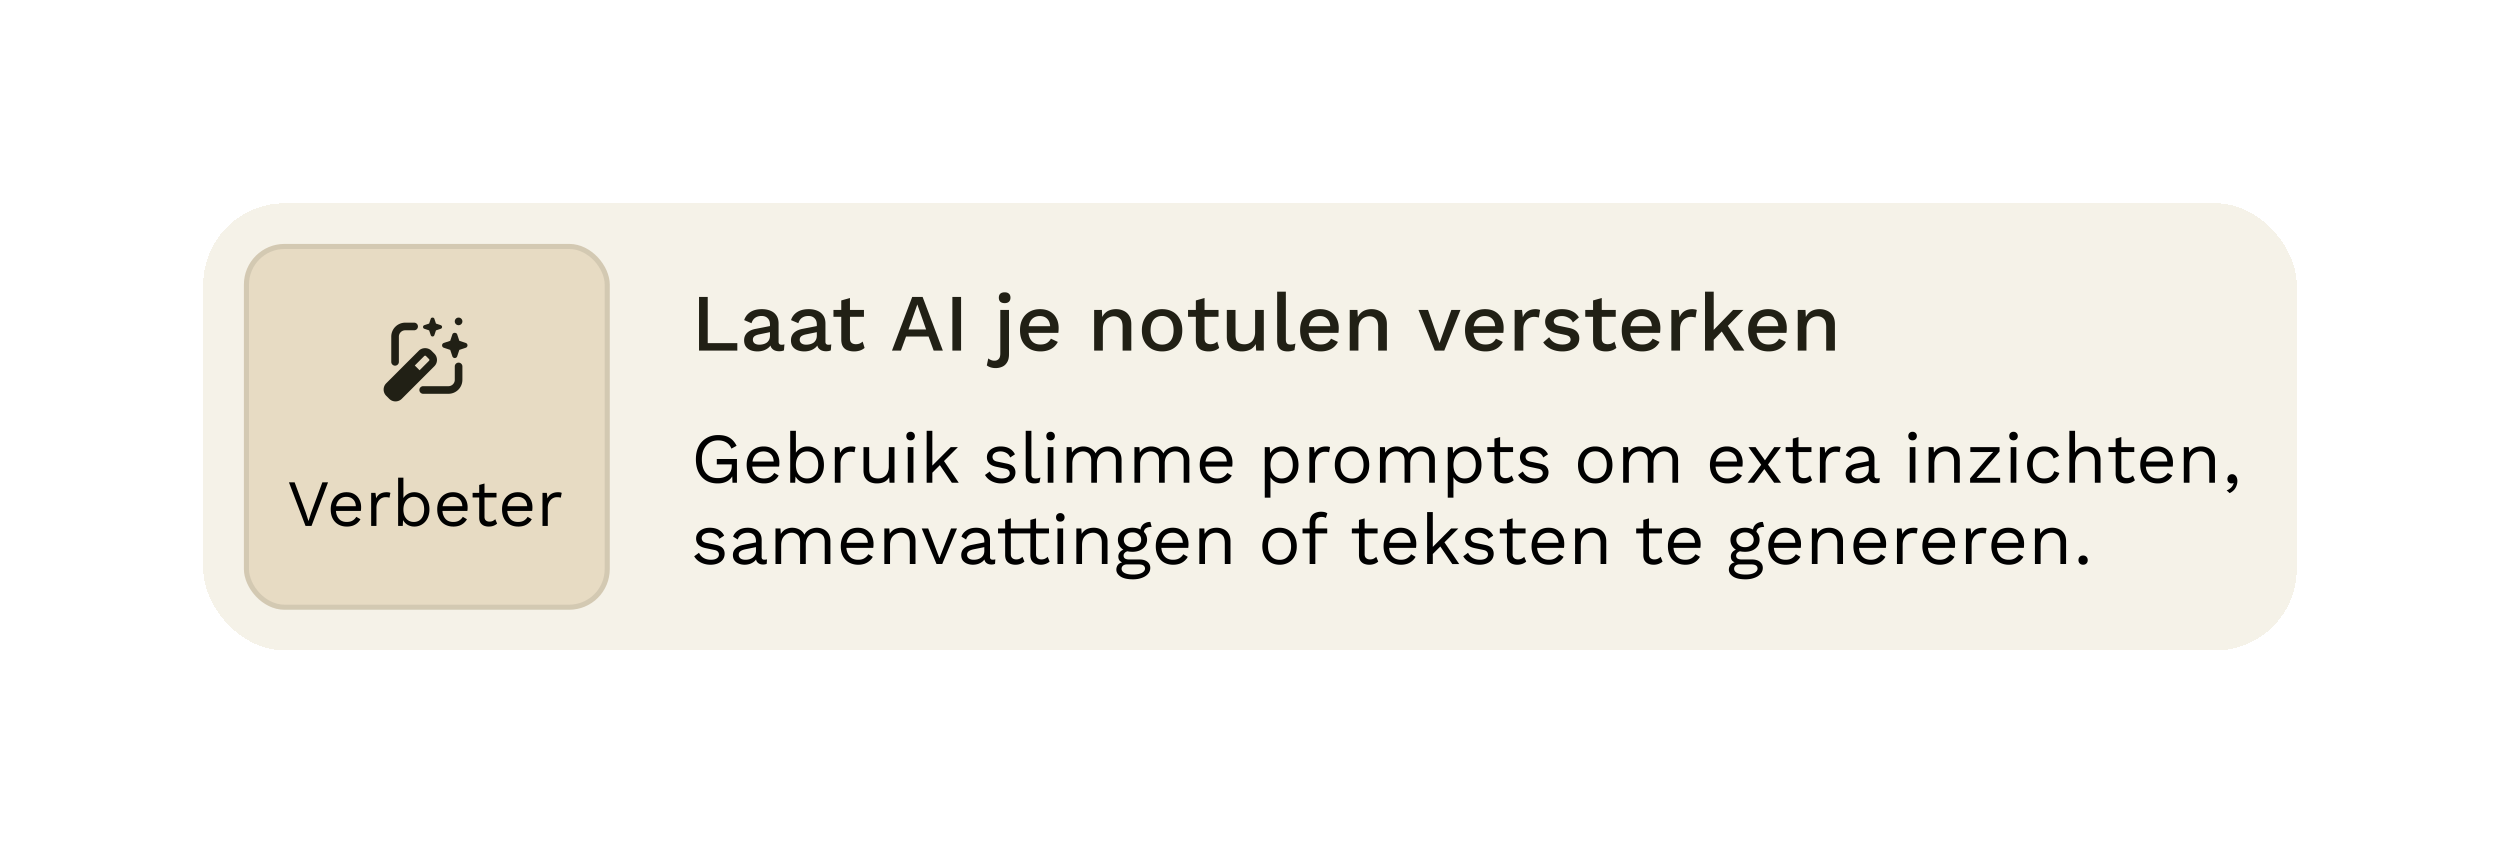 <svg xmlns="http://www.w3.org/2000/svg" width="492" height="168" fill="none"><g filter="url(#a)"><rect width="412" height="88" x="40" y="40" fill="#F5F2E8" rx="16" shape-rendering="crispEdges"/><rect width="72" height="72" x="48" y="48" fill="#E7DBC3" rx="8"/><rect width="71" height="71" x="48.5" y="48.5" stroke="#212015" stroke-opacity=".1" rx="7.5"/><path fill="#212015" d="m86.744 63.992-.946-.315-.316-.947c-.102-.306-.609-.306-.711 0l-.316.947-.946.315a.375.375 0 0 0 0 .712l.946.315.316.947a.374.374 0 0 0 .71 0l.316-.947.946-.315a.375.375 0 0 0 0-.712h.001Zm4.915 3.498-1.263-.421-.421-1.263c-.137-.408-.812-.408-.949 0l-.421 1.263-1.263.421a.5.5 0 0 0 0 .948l1.263.421.421 1.263a.501.501 0 0 0 .95 0l.421-1.263 1.263-.421a.5.5 0 0 0-.001-.948ZM90.25 64a.75.75 0 1 0 0-1.5.75.75 0 0 0 0 1.5Zm-2 13.5h-4.965a.75.75 0 0 1 0-1.5h4.965c.689 0 1.25-.561 1.25-1.25v-2.634a.75.75 0 0 1 1.5 0v2.634a2.753 2.753 0 0 1-2.75 2.75Zm-10.5-5.535a.75.75 0 0 1-.75-.75V66.25a2.753 2.753 0 0 1 2.75-2.75h1.752a.75.75 0 0 1 0 1.5H79.75c-.689 0-1.25.561-1.25 1.25v4.965a.75.75 0 0 1-.75.75Zm7.737-2.366-.585-.585c-.66-.662-1.813-.662-2.475 0l-6.413 6.411c-.331.331-.513.77-.513 1.237 0 .467.182.907.513 1.237l.585.585c.331.331.77.513 1.238.513.468 0 .907-.182 1.237-.513l6.413-6.413c.331-.331.513-.77.513-1.237 0-.467-.182-.907-.513-1.237v.002Zm-1.061 1.414-1.856 1.856-.939-.939 1.856-1.856a.252.252 0 0 1 .354 0l.586.586a.25.25 0 0 1 0 .353h-.001Z"/><path fill="#000" d="m64.56 94.92-3.25 8.58h-1.183l-3.263-8.58h1.118l2.184 5.928.546 1.703.546-1.69 2.184-5.941h1.118Zm3.699 8.71c-.615 0-1.166-.134-1.651-.403a2.822 2.822 0 0 1-1.118-1.157c-.269-.511-.403-1.118-.403-1.82s.134-1.304.403-1.807a2.83 2.83 0 0 1 1.105-1.17c.468-.269 1.001-.403 1.599-.403.607 0 1.122.13 1.547.39.433.26.763.615.988 1.066.225.442.338.94.338 1.495a5.5 5.5 0 0 1-.013.403c-.009.121-.022.23-.039.325h-5.252v-.923h4.797l-.533.104c0-.624-.173-1.105-.52-1.443-.338-.338-.784-.507-1.339-.507-.425 0-.793.1-1.105.299-.303.19-.542.472-.715.845-.165.364-.247.806-.247 1.326 0 .511.087.953.26 1.326.173.373.416.659.728.858.32.191.702.286 1.144.286.477 0 .862-.091 1.157-.273a2.06 2.06 0 0 0 .728-.741l.819.481c-.165.295-.377.55-.637.767-.251.217-.55.386-.897.507a3.6 3.6 0 0 1-1.144.169Zm4.786-.13V97h.845l.143 1.066c.182-.399.446-.698.793-.897.355-.2.784-.299 1.287-.299.113 0 .234.009.364.026a.984.984 0 0 1 .35.104l-.181.949c-.095-.035-.2-.06-.312-.078a3.38 3.38 0 0 0-.481-.026c-.269 0-.542.078-.82.234a1.862 1.862 0 0 0-.675.715c-.182.312-.273.71-.273 1.196v3.51h-1.04Zm8.492.13a2.61 2.61 0 0 1-1.014-.195 2.37 2.37 0 0 1-1.313-1.339l.143-.182-.091 1.586h-.91v-9.49h1.04v4.459l-.13-.195c.173-.407.463-.741.87-1.001a2.554 2.554 0 0 1 1.418-.403 2.84 2.84 0 0 1 1.482.403c.45.269.81.654 1.079 1.157.268.503.403 1.11.403 1.82 0 .702-.14 1.309-.416 1.82a2.905 2.905 0 0 1-1.08 1.157c-.45.269-.944.403-1.481.403Zm-.104-.91c.64 0 1.14-.225 1.495-.676.364-.451.546-1.049.546-1.794 0-.745-.178-1.343-.533-1.794-.356-.45-.854-.676-1.495-.676a1.9 1.9 0 0 0-1.08.312 2.1 2.1 0 0 0-.714.871c-.174.373-.26.81-.26 1.313 0 .494.082.927.247 1.3.173.364.411.646.715.845.312.199.671.299 1.079.299Zm7.786.91c-.615 0-1.166-.134-1.651-.403a2.822 2.822 0 0 1-1.118-1.157c-.269-.511-.403-1.118-.403-1.82s.134-1.304.403-1.807a2.829 2.829 0 0 1 1.105-1.17c.468-.269 1.001-.403 1.599-.403.607 0 1.122.13 1.547.39.433.26.763.615.988 1.066.225.442.338.94.338 1.495a5.5 5.5 0 0 1-.013.403c-.009.121-.022.23-.039.325h-5.252v-.923h4.797l-.533.104c0-.624-.173-1.105-.52-1.443-.338-.338-.784-.507-1.339-.507-.425 0-.793.1-1.105.299-.303.19-.542.472-.715.845-.165.364-.247.806-.247 1.326 0 .511.087.953.26 1.326.173.373.416.659.728.858.32.191.702.286 1.144.286.477 0 .862-.091 1.157-.273a2.06 2.06 0 0 0 .728-.741l.819.481c-.165.295-.377.55-.637.767-.251.217-.55.386-.897.507a3.6 3.6 0 0 1-1.144.169Zm6.13-8.476v6.552c0 .321.09.559.272.715.183.156.416.234.703.234.25 0 .468-.043.65-.13.181-.087.346-.204.493-.351l.365.871c-.2.182-.438.325-.715.429-.27.104-.581.156-.937.156a2.49 2.49 0 0 1-.923-.169 1.558 1.558 0 0 1-.689-.559c-.164-.26-.25-.598-.26-1.014V95.44l1.04-.286ZM97.713 97v.897h-4.706V97h4.707Zm4.264 6.63c-.616 0-1.166-.134-1.651-.403a2.82 2.82 0 0 1-1.118-1.157c-.269-.511-.403-1.118-.403-1.82s.134-1.304.403-1.807a2.828 2.828 0 0 1 1.105-1.17c.468-.269 1.001-.403 1.599-.403.606 0 1.122.13 1.547.39.433.26.762.615.988 1.066.225.442.338.94.338 1.495 0 .147-.005.282-.013.403-.009.121-.022.23-.039.325h-5.252v-.923h4.797l-.533.104c0-.624-.174-1.105-.52-1.443-.338-.338-.785-.507-1.339-.507-.425 0-.793.1-1.105.299-.304.19-.542.472-.715.845-.165.364-.247.806-.247 1.326 0 .511.086.953.26 1.326.173.373.416.659.728.858.32.191.702.286 1.144.286.476 0 .862-.091 1.157-.273a2.06 2.06 0 0 0 .728-.741l.819.481c-.165.295-.377.55-.637.767a2.748 2.748 0 0 1-.897.507 3.6 3.6 0 0 1-1.144.169Zm4.786-.13V97h.845l.143 1.066c.182-.399.446-.698.793-.897.355-.2.784-.299 1.287-.299.112 0 .234.009.364.026a.993.993 0 0 1 .351.104l-.182.949c-.096-.035-.2-.06-.312-.078a3.383 3.383 0 0 0-.481-.026 1.66 1.66 0 0 0-.819.234 1.857 1.857 0 0 0-.676.715c-.182.312-.273.71-.273 1.196v3.51h-1.04Z"/><path fill="#212015" d="M139.28 67.528h5.824V69h-7.536V58.44h1.712v9.088Zm12.25-3.664c0-.533-.149-.944-.448-1.232-.288-.299-.688-.448-1.2-.448-.48 0-.891.112-1.232.336-.341.224-.592.587-.752 1.088l-1.44-.608a2.88 2.88 0 0 1 1.184-1.568c.597-.395 1.365-.592 2.304-.592.64 0 1.205.107 1.696.32.491.203.875.512 1.152.928.288.416.432.95.432 1.6v3.568c0 .395.197.592.592.592.192 0 .379-.027.56-.08l-.096 1.184c-.245.117-.555.176-.928.176a2.36 2.36 0 0 1-.928-.176 1.548 1.548 0 0 1-.64-.56c-.149-.256-.224-.57-.224-.944v-.112l.352-.016a1.994 1.994 0 0 1-.592 1.04c-.299.267-.645.47-1.04.608a3.87 3.87 0 0 1-1.2.192c-.501 0-.955-.08-1.36-.24-.395-.16-.709-.4-.944-.72-.224-.33-.336-.736-.336-1.216 0-.597.192-1.088.576-1.472.395-.384.949-.645 1.664-.784l3.104-.608-.016 1.2-2.256.464c-.448.085-.784.208-1.008.368-.224.16-.336.395-.336.704a.88.88 0 0 0 .336.72c.235.17.544.256.928.256.267 0 .523-.032.768-.096.256-.064.485-.165.688-.304.203-.15.357-.336.464-.56.117-.235.176-.512.176-.832v-2.176Zm9.219 0c0-.533-.149-.944-.448-1.232-.288-.299-.688-.448-1.2-.448-.48 0-.891.112-1.232.336-.341.224-.592.587-.752 1.088l-1.44-.608a2.88 2.88 0 0 1 1.184-1.568c.597-.395 1.365-.592 2.304-.592.64 0 1.205.107 1.696.32.491.203.875.512 1.152.928.288.416.432.95.432 1.6v3.568c0 .395.197.592.592.592.192 0 .379-.027.56-.08l-.096 1.184c-.245.117-.555.176-.928.176a2.36 2.36 0 0 1-.928-.176 1.548 1.548 0 0 1-.64-.56c-.149-.256-.224-.57-.224-.944v-.112l.352-.016a1.994 1.994 0 0 1-.592 1.04c-.299.267-.645.47-1.04.608a3.87 3.87 0 0 1-1.2.192c-.501 0-.955-.08-1.36-.24-.395-.16-.709-.4-.944-.72-.224-.33-.336-.736-.336-1.216 0-.597.192-1.088.576-1.472.395-.384.949-.645 1.664-.784l3.104-.608-.016 1.2-2.256.464c-.448.085-.784.208-1.008.368-.224.16-.336.395-.336.704a.88.88 0 0 0 .336.72c.235.17.544.256.928.256.267 0 .523-.032.768-.096.256-.064.485-.165.688-.304.203-.15.357-.336.464-.56.117-.235.176-.512.176-.832v-2.176Zm6.524-5.216V66.6c0 .395.102.683.304.864.214.181.496.272.848.272.288 0 .539-.043.752-.128a2.33 2.33 0 0 0 .592-.384l.384 1.248a2.779 2.779 0 0 1-.912.512 3.73 3.73 0 0 1-1.184.176c-.458 0-.88-.075-1.264-.224a1.823 1.823 0 0 1-.896-.72c-.213-.341-.325-.784-.336-1.328v-7.76l1.712-.48ZM170.025 61v1.344h-6V61h6Zm15.53 8h-1.808l-1.008-2.768h-4.432L177.299 69h-1.76l3.984-10.56h2.048L185.555 69Zm-6.768-4.16h3.472l-1.728-4.928-1.744 4.928Zm10.352-6.4V69h-1.712V58.44h1.712Zm8.584 1.216c-.373 0-.661-.09-.864-.272-.192-.192-.288-.459-.288-.8s.096-.603.288-.784c.203-.181.491-.272.864-.272.363 0 .64.09.832.272.203.181.304.443.304.784s-.101.608-.304.8c-.192.181-.469.272-.832.272Zm.848 1.344v8.704c0 .683-.128 1.221-.384 1.616-.245.405-.57.693-.976.864a3.16 3.16 0 0 1-1.264.256c-.362 0-.693-.048-.992-.144a2.385 2.385 0 0 1-.752-.384l.288-1.376c.15.128.331.235.544.32.203.085.432.128.688.128.342 0 .614-.112.816-.336.214-.213.32-.581.32-1.104V61h1.712Zm6.199 8.16c-.8 0-1.504-.165-2.112-.496a3.518 3.518 0 0 1-1.424-1.424c-.331-.63-.496-1.376-.496-2.24 0-.864.165-1.605.496-2.224.341-.63.811-1.11 1.408-1.44.597-.33 1.275-.496 2.032-.496.779 0 1.44.16 1.984.48.544.32.96.757 1.248 1.312.288.555.432 1.184.432 1.888 0 .192-.005.373-.016.544a4.65 4.65 0 0 1-.048.448h-6.432V64.2h5.68l-.848.256c0-.725-.181-1.28-.544-1.664-.363-.395-.859-.592-1.488-.592-.459 0-.859.107-1.2.32-.341.213-.603.533-.784.96-.181.416-.272.928-.272 1.536 0 .597.096 1.104.288 1.52.192.416.464.73.816.944.352.213.768.32 1.248.32.533 0 .965-.101 1.296-.304a2.15 2.15 0 0 0 .784-.848l1.36.64c-.192.384-.453.72-.784 1.008-.32.277-.704.49-1.152.64-.448.15-.939.224-1.472.224Zm10.558-.16v-8h1.52l.112 2.08-.224-.224c.149-.459.363-.837.64-1.136.288-.31.624-.533 1.008-.672a3.74 3.74 0 0 1 1.248-.208c.565 0 1.072.112 1.52.336a2.47 2.47 0 0 1 1.088.976c.267.437.4.992.4 1.664V69h-1.712v-4.656c0-.79-.165-1.333-.496-1.632-.32-.31-.725-.464-1.216-.464-.352 0-.693.085-1.024.256-.331.16-.608.421-.832.784-.213.363-.32.848-.32 1.456V69h-1.712Zm13.378-8.16c.779 0 1.467.165 2.064.496.598.33 1.062.81 1.392 1.44.342.619.512 1.36.512 2.224 0 .864-.17 1.61-.512 2.24a3.437 3.437 0 0 1-1.392 1.424c-.597.33-1.285.496-2.064.496-.778 0-1.466-.165-2.064-.496a3.554 3.554 0 0 1-1.408-1.424c-.341-.63-.512-1.376-.512-2.24 0-.864.171-1.605.512-2.224a3.53 3.53 0 0 1 1.408-1.44c.598-.33 1.286-.496 2.064-.496Zm0 1.344c-.48 0-.89.112-1.232.336-.33.213-.586.528-.768.944-.181.416-.272.928-.272 1.536 0 .597.091 1.11.272 1.536.182.416.438.736.768.96.342.213.752.32 1.232.32s.886-.107 1.216-.32c.331-.224.587-.544.768-.96.182-.427.272-.939.272-1.536 0-.608-.09-1.12-.272-1.536-.181-.416-.437-.73-.768-.944-.33-.224-.736-.336-1.216-.336Zm8.349-3.536V66.6c0 .395.101.683.304.864.213.181.496.272.848.272.288 0 .538-.043.752-.128.213-.096.41-.224.592-.384l.384 1.248a2.8 2.8 0 0 1-.912.512 3.734 3.734 0 0 1-1.184.176c-.459 0-.88-.075-1.264-.224a1.818 1.818 0 0 1-.896-.72c-.214-.341-.326-.784-.336-1.328v-7.76l1.712-.48ZM239.807 61v1.344h-6V61h6Zm4.541 8.16a3.656 3.656 0 0 1-1.456-.288 2.337 2.337 0 0 1-1.056-.928c-.267-.427-.4-.981-.4-1.664V61h1.712v4.848c0 .725.155 1.227.464 1.504.309.267.741.4 1.296.4.267 0 .523-.043.768-.128a2.03 2.03 0 0 0 .688-.432c.203-.203.357-.459.464-.768a3.07 3.07 0 0 0 .176-1.088V61h1.712v8h-1.504l-.08-1.296c-.277.501-.651.87-1.12 1.104-.469.235-1.024.352-1.664.352Zm8.707-11.76v9.36c0 .395.069.667.208.816.138.15.368.224.688.224a3 3 0 0 0 .48-.032c.138-.032.309-.085.512-.16l-.192 1.28c-.182.085-.39.15-.624.192-.235.053-.47.08-.704.08-.715 0-1.243-.181-1.584-.544-.331-.373-.496-.944-.496-1.712V57.4h1.712Zm6.84 11.76c-.8 0-1.504-.165-2.112-.496a3.518 3.518 0 0 1-1.424-1.424c-.331-.63-.496-1.376-.496-2.24 0-.864.165-1.605.496-2.224.341-.63.811-1.11 1.408-1.44.597-.33 1.275-.496 2.032-.496.779 0 1.44.16 1.984.48.544.32.96.757 1.248 1.312.288.555.432 1.184.432 1.888 0 .192-.005.373-.016.544a4.65 4.65 0 0 1-.048.448h-6.432V64.2h5.68l-.848.256c0-.725-.181-1.28-.544-1.664-.363-.395-.859-.592-1.488-.592-.459 0-.859.107-1.2.32-.341.213-.603.533-.784.96-.181.416-.272.928-.272 1.536 0 .597.096 1.104.288 1.52.192.416.464.73.816.944.352.213.768.32 1.248.32.533 0 .965-.101 1.296-.304a2.15 2.15 0 0 0 .784-.848l1.36.64c-.192.384-.453.72-.784 1.008-.32.277-.704.49-1.152.64-.448.15-.939.224-1.472.224Zm5.73-.16v-8h1.52l.112 2.08-.224-.224c.149-.459.363-.837.64-1.136.288-.31.624-.533 1.008-.672a3.74 3.74 0 0 1 1.248-.208c.565 0 1.072.112 1.52.336a2.47 2.47 0 0 1 1.088.976c.267.437.4.992.4 1.664V69h-1.712v-4.656c0-.79-.165-1.333-.496-1.632-.32-.31-.725-.464-1.216-.464-.352 0-.693.085-1.024.256-.331.16-.608.421-.832.784-.213.363-.32.848-.32 1.456V69h-1.712Zm19.998-8h1.792l-3.184 8h-1.872l-3.2-8h1.872l2.272 6.512 2.32-6.512Zm6.725 8.16c-.8 0-1.504-.165-2.112-.496a3.518 3.518 0 0 1-1.424-1.424c-.331-.63-.496-1.376-.496-2.24 0-.864.165-1.605.496-2.224.341-.63.811-1.11 1.408-1.44.597-.33 1.275-.496 2.032-.496.779 0 1.44.16 1.984.48.544.32.96.757 1.248 1.312.288.555.432 1.184.432 1.888 0 .192-.005.373-.016.544a4.65 4.65 0 0 1-.048.448h-6.432V64.2h5.68l-.848.256c0-.725-.181-1.28-.544-1.664-.363-.395-.859-.592-1.488-.592-.459 0-.859.107-1.2.32-.341.213-.603.533-.784.96-.181.416-.272.928-.272 1.536 0 .597.096 1.104.288 1.52.192.416.464.73.816.944.352.213.768.32 1.248.32.533 0 .965-.101 1.296-.304a2.15 2.15 0 0 0 .784-.848l1.36.64c-.192.384-.453.72-.784 1.008-.32.277-.704.49-1.152.64-.448.15-.939.224-1.472.224Zm5.73-.16v-8h1.456l.16 1.44c.213-.523.528-.917.944-1.184.427-.277.949-.416 1.568-.416.16 0 .32.016.48.048.16.021.293.059.4.112l-.24 1.504a1.996 1.996 0 0 0-.4-.096 2.696 2.696 0 0 0-.576-.048c-.331 0-.656.09-.976.272-.32.17-.587.432-.8.784-.203.352-.304.8-.304 1.344V69h-1.712Zm9.384.16c-.8 0-1.531-.155-2.192-.464a3.787 3.787 0 0 1-1.568-1.312l1.184-1.024c.234.437.57.79 1.008 1.056.448.256.981.384 1.6.384.49 0 .88-.085 1.168-.256.288-.17.432-.41.432-.72a.753.753 0 0 0-.208-.528c-.128-.16-.379-.283-.752-.368l-1.68-.352c-.854-.17-1.462-.443-1.824-.816-.363-.384-.544-.87-.544-1.456 0-.437.128-.843.384-1.216s.629-.672 1.12-.896c.501-.235 1.098-.352 1.792-.352.8 0 1.482.144 2.048.432a2.95 2.95 0 0 1 1.296 1.2l-1.184.992a1.983 1.983 0 0 0-.896-.944 2.56 2.56 0 0 0-1.232-.32c-.342 0-.635.043-.88.128a1.262 1.262 0 0 0-.56.352.785.785 0 0 0-.192.528c0 .213.08.4.24.56.16.16.448.283.864.368l1.824.384c.768.15 1.306.405 1.616.768.32.352.48.784.48 1.296s-.134.965-.4 1.36c-.267.384-.651.683-1.152.896-.502.213-1.099.32-1.792.32Zm7.765-10.512V66.6c0 .395.101.683.304.864.213.181.496.272.848.272.288 0 .538-.043.752-.128.213-.096.41-.224.592-.384l.384 1.248a2.8 2.8 0 0 1-.912.512 3.734 3.734 0 0 1-1.184.176c-.459 0-.88-.075-1.264-.224a1.818 1.818 0 0 1-.896-.72c-.214-.341-.326-.784-.336-1.328v-7.76l1.712-.48ZM317.979 61v1.344h-6V61h6Zm5.213 8.16c-.8 0-1.504-.165-2.112-.496a3.518 3.518 0 0 1-1.424-1.424c-.331-.63-.496-1.376-.496-2.24 0-.864.165-1.605.496-2.224a3.51 3.51 0 0 1 1.408-1.44c.597-.33 1.274-.496 2.032-.496.778 0 1.44.16 1.984.48.544.32.96.757 1.248 1.312.288.555.432 1.184.432 1.888 0 .192-.006.373-.016.544a4.65 4.65 0 0 1-.048.448h-6.432V64.2h5.68l-.848.256c0-.725-.182-1.28-.544-1.664-.363-.395-.859-.592-1.488-.592-.459 0-.859.107-1.2.32-.342.213-.603.533-.784.96-.182.416-.272.928-.272 1.536 0 .597.096 1.104.288 1.52.192.416.464.73.816.944.352.213.768.32 1.248.32.533 0 .965-.101 1.296-.304.33-.203.592-.485.784-.848l1.36.64a3.27 3.27 0 0 1-.784 1.008c-.32.277-.704.49-1.152.64-.448.15-.939.224-1.472.224Zm5.73-.16v-8h1.456l.16 1.44c.213-.523.528-.917.944-1.184.426-.277.949-.416 1.568-.416.16 0 .32.016.48.048.16.021.293.059.4.112l-.24 1.504a2.012 2.012 0 0 0-.4-.096 2.696 2.696 0 0 0-.576-.048c-.331 0-.656.09-.976.272-.32.17-.587.432-.8.784-.203.352-.304.8-.304 1.344V69h-1.712Zm14.177-8-3.568 3.648-.368.256-2.512 2.608-.016-1.952 4.432-4.56h2.032Zm-5.84-3.6V69h-1.712V57.4h1.712Zm2.48 6.288L343.291 69h-1.984l-2.848-4.336 1.28-.976Zm8.328 5.472c-.8 0-1.504-.165-2.112-.496a3.518 3.518 0 0 1-1.424-1.424c-.331-.63-.496-1.376-.496-2.24 0-.864.165-1.605.496-2.224a3.51 3.51 0 0 1 1.408-1.44c.597-.33 1.274-.496 2.032-.496.778 0 1.44.16 1.984.48.544.32.96.757 1.248 1.312.288.555.432 1.184.432 1.888 0 .192-.006.373-.016.544a4.65 4.65 0 0 1-.048.448h-6.432V64.2h5.68l-.848.256c0-.725-.182-1.28-.544-1.664-.363-.395-.859-.592-1.488-.592-.459 0-.859.107-1.2.32-.342.213-.603.533-.784.96-.182.416-.272.928-.272 1.536 0 .597.096 1.104.288 1.52.192.416.464.73.816.944.352.213.768.32 1.248.32.533 0 .965-.101 1.296-.304.33-.203.592-.485.784-.848l1.36.64a3.27 3.27 0 0 1-.784 1.008c-.32.277-.704.49-1.152.64-.448.15-.939.224-1.472.224Zm5.73-.16v-8h1.52l.112 2.08-.224-.224c.149-.459.362-.837.64-1.136.288-.31.624-.533 1.008-.672a3.73 3.73 0 0 1 1.248-.208c.565 0 1.072.112 1.52.336.458.213.821.539 1.088.976.266.437.4.992.4 1.664V69h-1.712v-4.656c0-.79-.166-1.333-.496-1.632-.32-.31-.726-.464-1.216-.464a2.2 2.2 0 0 0-1.024.256c-.331.16-.608.421-.832.784-.214.363-.32.848-.32 1.456V69h-1.712Z"/><path fill="#000" d="M141.236 95.14c-.877 0-1.638-.191-2.282-.574-.635-.392-1.129-.943-1.484-1.652-.345-.71-.518-1.554-.518-2.534 0-.98.182-1.825.546-2.534a3.986 3.986 0 0 1 1.554-1.638c.663-.392 1.423-.588 2.282-.588.915 0 1.657.173 2.226.518.579.345 1.045.877 1.4 1.596l-1.022.56c-.205-.532-.532-.933-.98-1.204-.439-.28-.98-.42-1.624-.42-.625 0-1.181.15-1.666.448-.476.29-.854.714-1.134 1.274-.271.55-.406 1.213-.406 1.988 0 .775.117 1.442.35 2.002.243.55.597.975 1.064 1.274.476.29 1.055.434 1.736.434.383 0 .737-.047 1.064-.14a2.56 2.56 0 0 0 .868-.448 2 2 0 0 0 .588-.742c.14-.299.21-.649.21-1.05v-.322h-2.94v-1.05h3.962V95h-.882l-.056-1.722.238.042a2.793 2.793 0 0 1-1.148 1.344c-.523.317-1.171.476-1.946.476Zm9.123 0c-.663 0-1.255-.145-1.778-.434a3.04 3.04 0 0 1-1.204-1.246c-.289-.55-.434-1.204-.434-1.96s.145-1.405.434-1.946c.289-.55.686-.97 1.19-1.26.504-.29 1.078-.434 1.722-.434.653 0 1.209.14 1.666.42.467.28.821.663 1.064 1.148a3.49 3.49 0 0 1 .364 1.61c0 .159-.005.303-.014.434-.009.13-.023.247-.042.35h-5.656v-.994h5.166l-.574.112c0-.672-.187-1.19-.56-1.554-.364-.364-.845-.546-1.442-.546-.457 0-.854.107-1.19.322-.327.205-.583.509-.77.91-.177.392-.266.868-.266 1.428 0 .55.093 1.027.28 1.428.187.401.448.71.784.924.345.205.756.308 1.232.308.513 0 .929-.098 1.246-.294.327-.196.588-.462.784-.798l.882.518a2.916 2.916 0 0 1-.686.826 2.966 2.966 0 0 1-.966.546 3.887 3.887 0 0 1-1.232.182Zm8.584 0a2.81 2.81 0 0 1-1.092-.21 2.556 2.556 0 0 1-1.414-1.442l.154-.196-.098 1.708h-.98V84.78h1.12v4.802l-.14-.21c.187-.439.499-.798.938-1.078.448-.29.957-.434 1.526-.434a3.06 3.06 0 0 1 1.596.434c.485.29.873.705 1.162 1.246.289.541.434 1.195.434 1.96 0 .756-.149 1.41-.448 1.96a3.127 3.127 0 0 1-1.162 1.246 3.058 3.058 0 0 1-1.596.434Zm-.112-.98c.691 0 1.227-.243 1.61-.728.392-.485.588-1.13.588-1.932 0-.803-.191-1.447-.574-1.932-.383-.485-.919-.728-1.61-.728-.439 0-.826.112-1.162.336a2.264 2.264 0 0 0-.77.938c-.187.401-.28.873-.28 1.414 0 .532.089.999.266 1.4.187.392.443.695.77.91a2.11 2.11 0 0 0 1.162.322Zm5.459.84v-7h.91l.154 1.148c.196-.43.481-.751.854-.966.383-.215.845-.322 1.386-.322.122 0 .252.01.392.028.15.019.276.056.378.112l-.196 1.022a1.749 1.749 0 0 0-.336-.084 3.626 3.626 0 0 0-.518-.028c-.289 0-.583.084-.882.252-.289.168-.532.425-.728.77-.196.336-.294.765-.294 1.288V95h-1.12Zm8.249.14c-.448 0-.873-.084-1.274-.252a2.193 2.193 0 0 1-.966-.812c-.243-.383-.364-.877-.364-1.484V88h1.12v4.298c0 .71.154 1.2.462 1.47.308.261.742.392 1.302.392.261 0 .518-.042.77-.126.252-.093.476-.233.672-.42a1.96 1.96 0 0 0 .476-.742c.121-.299.182-.653.182-1.064V88h1.12v7h-.98l-.07-1.064a2.21 2.21 0 0 1-.994.924c-.411.187-.896.28-1.456.28Zm6.667-8.484a.861.861 0 0 1-.616-.224c-.15-.159-.224-.364-.224-.616s.074-.453.224-.602a.832.832 0 0 1 .616-.238c.252 0 .452.08.602.238.158.15.238.35.238.602s-.08.457-.238.616c-.15.15-.35.224-.602.224Zm.56 1.344v7h-1.12v-7h1.12Zm8.745 0-3.024 3.024-.266.266-2.296 2.296v-1.4L187.097 88h1.414Zm-5.026-3.22V95h-1.12V84.78h1.12Zm2.1 5.67 3.094 4.55h-1.358l-2.674-3.92.938-.63Zm11.467 4.69a4.17 4.17 0 0 1-1.89-.434 3.113 3.113 0 0 1-1.316-1.232l.952-.686c.206.43.504.765.896 1.008.402.243.882.364 1.442.364.495 0 .882-.093 1.162-.28.28-.196.42-.448.42-.756a.814.814 0 0 0-.196-.532c-.121-.168-.359-.29-.714-.364l-1.68-.35c-.681-.14-1.171-.373-1.47-.7-.289-.327-.434-.733-.434-1.218 0-.383.108-.733.322-1.05.224-.317.537-.57.938-.756.411-.196.892-.294 1.442-.294.691 0 1.274.135 1.75.406.476.27.831.653 1.064 1.148l-.938.616c-.158-.41-.415-.71-.77-.896a2.254 2.254 0 0 0-1.106-.294 2.42 2.42 0 0 0-.868.14 1.273 1.273 0 0 0-.546.392.877.877 0 0 0-.182.546c0 .205.07.397.21.574.14.168.402.29.784.364l1.75.364c.654.13 1.111.345 1.372.644.262.299.392.663.392 1.092 0 .439-.116.826-.35 1.162-.233.327-.56.579-.98.756-.42.177-.905.266-1.456.266Zm5.927-10.36v8.442c0 .355.066.602.196.742.131.13.341.196.63.196.187 0 .341-.014.462-.042.122-.028.285-.08.49-.154l-.182.98a1.982 1.982 0 0 1-.49.14 2.64 2.64 0 0 1-.546.056c-.569 0-.994-.154-1.274-.462-.27-.308-.406-.78-.406-1.414V84.78h1.12Zm3.776 1.876a.861.861 0 0 1-.616-.224c-.15-.159-.224-.364-.224-.616s.074-.453.224-.602a.832.832 0 0 1 .616-.238c.252 0 .452.08.602.238.158.15.238.35.238.602s-.08.457-.238.616c-.15.15-.35.224-.602.224Zm.56 1.344v7h-1.12v-7h1.12Zm2.598 7v-7h.98l.07 1.092c.252-.43.579-.742.98-.938a2.898 2.898 0 0 1 1.26-.294c.495 0 .962.112 1.4.336.439.224.775.57 1.008 1.036.15-.317.36-.574.63-.77.271-.205.565-.355.882-.448a3.09 3.09 0 0 1 .924-.154c.448 0 .873.093 1.274.28.411.187.747.476 1.008.868.262.392.392.896.392 1.512V95h-1.12v-4.368c0-.635-.158-1.092-.476-1.372-.317-.28-.709-.42-1.176-.42-.364 0-.704.089-1.022.266a2.01 2.01 0 0 0-.77.784c-.186.345-.28.77-.28 1.274V95h-1.12v-4.368c0-.635-.158-1.092-.476-1.372-.317-.28-.709-.42-1.176-.42-.308 0-.625.084-.952.252-.317.159-.583.415-.798.77-.214.355-.322.821-.322 1.4V95h-1.12Zm13.344 0v-7h.98l.07 1.092c.252-.43.579-.742.98-.938a2.898 2.898 0 0 1 1.26-.294c.495 0 .961.112 1.4.336.439.224.775.57 1.008 1.036a1.96 1.96 0 0 1 .63-.77c.271-.205.565-.355.882-.448a3.09 3.09 0 0 1 .924-.154c.448 0 .873.093 1.274.28.411.187.747.476 1.008.868s.392.896.392 1.512V95h-1.12v-4.368c0-.635-.159-1.092-.476-1.372-.317-.28-.709-.42-1.176-.42-.364 0-.705.089-1.022.266a2.01 2.01 0 0 0-.77.784c-.187.345-.28.77-.28 1.274V95h-1.12v-4.368c0-.635-.159-1.092-.476-1.372-.317-.28-.709-.42-1.176-.42-.308 0-.625.084-.952.252-.317.159-.583.415-.798.77-.215.355-.322.821-.322 1.4V95h-1.12Zm16.27.14c-.663 0-1.256-.145-1.778-.434a3.033 3.033 0 0 1-1.204-1.246c-.29-.55-.434-1.204-.434-1.96s.144-1.405.434-1.946c.289-.55.686-.97 1.19-1.26.504-.29 1.078-.434 1.722-.434.653 0 1.208.14 1.666.42.466.28.821.663 1.064 1.148.242.476.364 1.013.364 1.61 0 .159-.005.303-.014.434-.01.13-.024.247-.042.35h-5.656v-.994h5.166l-.574.112c0-.672-.187-1.19-.56-1.554-.364-.364-.845-.546-1.442-.546-.458 0-.854.107-1.19.322-.327.205-.584.509-.77.91-.178.392-.266.868-.266 1.428 0 .55.093 1.027.28 1.428.186.401.448.71.784.924.345.205.756.308 1.232.308.513 0 .928-.098 1.246-.294.326-.196.588-.462.784-.798l.882.518a2.933 2.933 0 0 1-.686.826 2.966 2.966 0 0 1-.966.546 3.887 3.887 0 0 1-1.232.182Zm9.379 2.8V88h.98l.098 1.708-.154-.196c.121-.327.303-.611.546-.854a2.51 2.51 0 0 1 .882-.588 2.95 2.95 0 0 1 1.12-.21c.569 0 1.092.145 1.568.434.485.29.872.705 1.162 1.246.289.541.434 1.195.434 1.96 0 .756-.15 1.41-.448 1.96-.29.541-.677.957-1.162 1.246a3.063 3.063 0 0 1-1.596.434c-.579 0-1.088-.14-1.526-.42a2.464 2.464 0 0 1-.924-1.092l.14-.21v4.522h-1.12Zm3.318-3.78c.69 0 1.227-.243 1.61-.728.392-.485.588-1.13.588-1.932 0-.803-.192-1.447-.574-1.932-.374-.485-.901-.728-1.582-.728-.448 0-.84.112-1.176.336a2.124 2.124 0 0 0-.784.924c-.187.392-.28.859-.28 1.4 0 .532.088.999.266 1.4.186.401.443.714.77.938a2.11 2.11 0 0 0 1.162.322Zm5.459.84v-7h.91l.154 1.148c.196-.43.481-.751.854-.966.383-.215.845-.322 1.386-.322.121 0 .252.01.392.028.149.019.275.056.378.112l-.196 1.022a1.787 1.787 0 0 0-.336-.084 3.626 3.626 0 0 0-.518-.028c-.289 0-.583.084-.882.252-.289.168-.532.425-.728.77-.196.336-.294.765-.294 1.288V95h-1.12Zm8.394-7.14c.663 0 1.246.145 1.75.434.513.29.915.71 1.204 1.26.289.541.434 1.19.434 1.946s-.145 1.41-.434 1.96a3.04 3.04 0 0 1-1.204 1.246c-.504.29-1.087.434-1.75.434-.653 0-1.237-.145-1.75-.434a3.04 3.04 0 0 1-1.204-1.246c-.289-.55-.434-1.204-.434-1.96s.145-1.405.434-1.946a3.02 3.02 0 0 1 1.204-1.26c.513-.29 1.097-.434 1.75-.434Zm0 .966c-.476 0-.882.107-1.218.322a2.131 2.131 0 0 0-.784.924c-.177.392-.266.868-.266 1.428 0 .55.089 1.027.266 1.428.187.401.448.71.784.924.336.215.742.322 1.218.322s.882-.107 1.218-.322a2.04 2.04 0 0 0 .77-.924c.187-.401.28-.877.28-1.428 0-.56-.093-1.036-.28-1.428a2.04 2.04 0 0 0-.77-.924c-.336-.215-.742-.322-1.218-.322ZM271.573 95v-7h.98l.07 1.092c.252-.43.579-.742.98-.938a2.898 2.898 0 0 1 1.26-.294c.495 0 .962.112 1.4.336.439.224.775.57 1.008 1.036.15-.317.36-.574.63-.77.271-.205.565-.355.882-.448a3.09 3.09 0 0 1 .924-.154c.448 0 .873.093 1.274.28.411.187.747.476 1.008.868.262.392.392.896.392 1.512V95h-1.12v-4.368c0-.635-.158-1.092-.476-1.372-.317-.28-.709-.42-1.176-.42-.364 0-.704.089-1.022.266a2.01 2.01 0 0 0-.77.784c-.186.345-.28.77-.28 1.274V95h-1.12v-4.368c0-.635-.158-1.092-.476-1.372-.317-.28-.709-.42-1.176-.42-.308 0-.625.084-.952.252-.317.159-.583.415-.798.77-.214.355-.322.821-.322 1.4V95h-1.12Zm13.344 2.94V88h.98l.098 1.708-.154-.196c.122-.327.304-.611.546-.854.243-.252.537-.448.882-.588.346-.14.719-.21 1.12-.21.57 0 1.092.145 1.568.434.486.29.873.705 1.162 1.246.29.541.434 1.195.434 1.96 0 .756-.149 1.41-.448 1.96a3.12 3.12 0 0 1-1.162 1.246 3.058 3.058 0 0 1-1.596.434c-.578 0-1.087-.14-1.526-.42a2.477 2.477 0 0 1-.924-1.092l.14-.21v4.522h-1.12Zm3.318-3.78c.691 0 1.228-.243 1.61-.728.392-.485.588-1.13.588-1.932 0-.803-.191-1.447-.574-1.932-.373-.485-.9-.728-1.582-.728-.448 0-.84.112-1.176.336a2.131 2.131 0 0 0-.784.924c-.186.392-.28.859-.28 1.4 0 .532.089.999.266 1.4.187.401.444.714.77.938a2.11 2.11 0 0 0 1.162.322Zm6.989-8.148v7.056c0 .345.098.602.294.77.196.168.448.252.756.252.27 0 .504-.047.7-.14.196-.093.373-.22.532-.378l.392.938c-.215.196-.472.35-.77.462-.29.112-.626.168-1.008.168-.355 0-.686-.06-.994-.182a1.675 1.675 0 0 1-.742-.602c-.178-.28-.271-.644-.28-1.092V86.32l1.12-.308ZM297.772 88v.966h-5.068V88h5.068Zm4.185 7.14a4.163 4.163 0 0 1-1.89-.434c-.57-.29-1.008-.7-1.316-1.232l.952-.686c.205.43.504.765.896 1.008.401.243.882.364 1.442.364.494 0 .882-.093 1.162-.28.28-.196.42-.448.42-.756a.82.82 0 0 0-.196-.532c-.122-.168-.36-.29-.714-.364l-1.68-.35c-.682-.14-1.172-.373-1.47-.7-.29-.327-.434-.733-.434-1.218 0-.383.107-.733.322-1.05.224-.317.536-.57.938-.756.41-.196.891-.294 1.442-.294.69 0 1.274.135 1.75.406.476.27.83.653 1.064 1.148l-.938.616c-.159-.41-.416-.71-.77-.896a2.26 2.26 0 0 0-1.106-.294c-.336 0-.626.047-.868.14a1.261 1.261 0 0 0-.546.392.87.87 0 0 0-.182.546c0 .205.07.397.21.574.14.168.401.29.784.364l1.75.364c.653.13 1.11.345 1.372.644.261.299.392.663.392 1.092 0 .439-.117.826-.35 1.162-.234.327-.56.579-.98.756-.42.177-.906.266-1.456.266Zm11.985-7.28c.663 0 1.246.145 1.75.434.514.29.915.71 1.204 1.26.29.541.434 1.19.434 1.946s-.144 1.41-.434 1.96c-.289.541-.69.957-1.204 1.246-.504.29-1.087.434-1.75.434-.653 0-1.236-.145-1.75-.434a3.045 3.045 0 0 1-1.204-1.246c-.289-.55-.434-1.204-.434-1.96s.145-1.405.434-1.946c.29-.55.691-.97 1.204-1.26.514-.29 1.097-.434 1.75-.434Zm0 .966c-.476 0-.882.107-1.218.322a2.131 2.131 0 0 0-.784.924c-.177.392-.266.868-.266 1.428 0 .55.089 1.027.266 1.428.187.401.448.71.784.924.336.215.742.322 1.218.322s.882-.107 1.218-.322a2.04 2.04 0 0 0 .77-.924c.187-.401.28-.877.28-1.428 0-.56-.093-1.036-.28-1.428a2.04 2.04 0 0 0-.77-.924c-.336-.215-.742-.322-1.218-.322ZM319.439 95v-7h.98l.07 1.092c.252-.43.578-.742.98-.938.41-.196.83-.294 1.26-.294.494 0 .961.112 1.4.336.438.224.774.57 1.008 1.036a1.96 1.96 0 0 1 .63-.77c.27-.205.564-.355.882-.448a3.08 3.08 0 0 1 .924-.154c.448 0 .872.093 1.274.28.41.187.746.476 1.008.868.261.392.392.896.392 1.512V95h-1.12v-4.368c0-.635-.159-1.092-.476-1.372-.318-.28-.71-.42-1.176-.42-.364 0-.705.089-1.022.266a2.003 2.003 0 0 0-.77.784c-.187.345-.28.77-.28 1.274V95h-1.12v-4.368c0-.635-.159-1.092-.476-1.372-.318-.28-.71-.42-1.176-.42-.308 0-.626.084-.952.252-.318.159-.584.415-.798.77-.215.355-.322.821-.322 1.4V95h-1.12Zm20.494.14c-.663 0-1.255-.145-1.778-.434a3.04 3.04 0 0 1-1.204-1.246c-.289-.55-.434-1.204-.434-1.96s.145-1.405.434-1.946c.289-.55.686-.97 1.19-1.26.504-.29 1.078-.434 1.722-.434.653 0 1.209.14 1.666.42.467.28.821.663 1.064 1.148a3.49 3.49 0 0 1 .364 1.61c0 .159-.005.303-.014.434-.009.13-.023.247-.042.35h-5.656v-.994h5.166l-.574.112c0-.672-.187-1.19-.56-1.554-.364-.364-.845-.546-1.442-.546-.457 0-.854.107-1.19.322-.327.205-.583.509-.77.91-.177.392-.266.868-.266 1.428 0 .55.093 1.027.28 1.428.187.401.448.71.784.924.345.205.756.308 1.232.308.513 0 .929-.098 1.246-.294.327-.196.588-.462.784-.798l.882.518a2.916 2.916 0 0 1-.686.826 2.966 2.966 0 0 1-.966.546 3.887 3.887 0 0 1-1.232.182Zm5.566-7.14 2.086 2.926.07.098 2.87 3.976h-1.372l-2.17-3.038-.126-.154L344.099 88h1.4Zm4.984 0-2.772 3.738h-.07L345.233 95h-1.302l3.052-4.018h.084l2.1-2.982h1.316Zm3.461-1.988v7.056c0 .345.098.602.294.77.196.168.448.252.756.252.271 0 .504-.047.7-.14.196-.093.374-.22.532-.378l.392.938c-.214.196-.471.35-.77.462a2.78 2.78 0 0 1-1.008.168 2.69 2.69 0 0 1-.994-.182 1.68 1.68 0 0 1-.742-.602c-.177-.28-.27-.644-.28-1.092V86.32l1.12-.308ZM356.492 88v.966h-5.068V88h5.068Zm1.665 7v-7h.91l.154 1.148c.196-.43.481-.751.854-.966.383-.215.845-.322 1.386-.322.122 0 .252.01.392.028.15.019.276.056.378.112l-.196 1.022a1.749 1.749 0 0 0-.336-.084 3.626 3.626 0 0 0-.518-.028c-.289 0-.583.084-.882.252-.289.168-.532.425-.728.77-.196.336-.294.765-.294 1.288V95h-1.12Zm9.612-4.522c0-.523-.14-.924-.42-1.204-.28-.29-.677-.434-1.19-.434-.485 0-.896.107-1.232.322-.336.205-.583.541-.742 1.008l-.91-.56c.187-.523.532-.943 1.036-1.26.504-.327 1.129-.49 1.876-.49.504 0 .961.089 1.372.266.411.168.733.43.966.784.243.345.364.793.364 1.344v3.388c0 .336.177.504.532.504.177 0 .35-.023.518-.07l-.056.882c-.187.093-.429.14-.728.14-.271 0-.513-.051-.728-.154a1.146 1.146 0 0 1-.504-.462c-.121-.215-.182-.48-.182-.798v-.14l.28.042a1.884 1.884 0 0 1-.574.896 2.81 2.81 0 0 1-.91.504 3.386 3.386 0 0 1-.994.154c-.411 0-.793-.07-1.148-.21a1.953 1.953 0 0 1-.854-.63c-.205-.29-.308-.644-.308-1.064 0-.523.173-.952.518-1.288.355-.345.845-.579 1.47-.7l2.772-.546v.924l-2.254.462c-.457.093-.798.224-1.022.392a.826.826 0 0 0-.336.7c0 .29.112.527.336.714.233.177.56.266.98.266.271 0 .527-.033.77-.098a2.25 2.25 0 0 0 .672-.322c.196-.15.35-.331.462-.546.112-.224.168-.485.168-.784v-1.932Zm8.626-3.822a.863.863 0 0 1-.616-.224.864.864 0 0 1-.224-.616c0-.252.075-.453.224-.602a.834.834 0 0 1 .616-.238c.252 0 .453.08.602.238.159.15.238.35.238.602a.832.832 0 0 1-.238.616c-.149.15-.35.224-.602.224Zm.56 1.344v7h-1.12v-7h1.12Zm2.599 7v-7h.98l.098 1.568-.182-.154a2.328 2.328 0 0 1 1.47-1.4 3.523 3.523 0 0 1 1.036-.154c.504 0 .961.098 1.372.294.411.187.737.476.98.868.252.392.378.891.378 1.498V95h-1.12v-4.088c0-.775-.168-1.311-.504-1.61-.327-.308-.733-.462-1.218-.462-.336 0-.672.08-1.008.238a2.005 2.005 0 0 0-.84.77c-.215.355-.322.83-.322 1.428V95h-1.12Zm8.164 0v-.854l3.668-4.298.882-.91-1.246.028h-3.262V88h5.754v.854l-3.668 4.298-.868.91 1.358-.028h3.29V95h-5.908Zm8.542-8.344a.863.863 0 0 1-.616-.224.864.864 0 0 1-.224-.616c0-.252.075-.453.224-.602a.834.834 0 0 1 .616-.238c.252 0 .453.08.602.238.159.15.238.35.238.602a.832.832 0 0 1-.238.616c-.149.15-.35.224-.602.224Zm.56 1.344v7h-1.12v-7h1.12Zm5.497-.14c.486 0 .91.075 1.274.224.374.15.696.364.966.644.271.28.49.611.658.994l-1.064.504c-.149-.448-.378-.789-.686-1.022-.298-.243-.69-.364-1.176-.364-.466 0-.868.107-1.204.322-.336.205-.592.509-.77.91-.177.392-.266.868-.266 1.428 0 .55.089 1.027.266 1.428.178.401.434.71.77.924.336.205.738.308 1.204.308.364 0 .677-.056.938-.168.271-.112.49-.275.658-.49.178-.215.299-.476.364-.784l1.036.364a3.33 3.33 0 0 1-.658 1.106c-.27.308-.602.546-.994.714a3.408 3.408 0 0 1-1.316.238c-.653 0-1.236-.145-1.75-.434a3.045 3.045 0 0 1-1.204-1.246c-.289-.55-.434-1.204-.434-1.96s.145-1.405.434-1.946c.29-.55.691-.97 1.204-1.26.514-.29 1.097-.434 1.75-.434Zm4.936 7.14V84.78h1.12v4.27c.243-.42.565-.723.966-.91.402-.187.84-.28 1.316-.28.504 0 .962.098 1.372.294a2.2 2.2 0 0 1 .98.868c.252.392.378.891.378 1.498V95h-1.12v-4.088c0-.775-.168-1.311-.504-1.61-.326-.308-.732-.462-1.218-.462-.336 0-.672.08-1.008.238-.336.159-.616.42-.84.784-.214.355-.322.83-.322 1.428V95h-1.12Zm10.224-8.988v7.056c0 .345.098.602.294.77.196.168.448.252.756.252.271 0 .504-.047.7-.14.196-.093.374-.22.532-.378l.392.938c-.214.196-.471.35-.77.462a2.78 2.78 0 0 1-1.008.168 2.69 2.69 0 0 1-.994-.182 1.68 1.68 0 0 1-.742-.602c-.177-.28-.27-.644-.28-1.092V86.32l1.12-.308ZM420.025 88v.966h-5.068V88h5.068Zm4.592 7.14c-.663 0-1.256-.145-1.778-.434a3.033 3.033 0 0 1-1.204-1.246c-.29-.55-.434-1.204-.434-1.96s.144-1.405.434-1.946c.289-.55.686-.97 1.19-1.26.504-.29 1.078-.434 1.722-.434.653 0 1.208.14 1.666.42.466.28.821.663 1.064 1.148.242.476.364 1.013.364 1.61 0 .159-.005.303-.014.434-.01.13-.024.247-.042.35h-5.656v-.994h5.166l-.574.112c0-.672-.187-1.19-.56-1.554-.364-.364-.845-.546-1.442-.546-.458 0-.854.107-1.19.322-.327.205-.584.509-.77.91-.178.392-.266.868-.266 1.428 0 .55.093 1.027.28 1.428.186.401.448.71.784.924.345.205.756.308 1.232.308.513 0 .928-.098 1.246-.294.326-.196.588-.462.784-.798l.882.518a2.933 2.933 0 0 1-.686.826 2.966 2.966 0 0 1-.966.546 3.887 3.887 0 0 1-1.232.182Zm5.154-.14v-7h.98l.098 1.568-.182-.154a2.328 2.328 0 0 1 1.47-1.4 3.523 3.523 0 0 1 1.036-.154c.504 0 .961.098 1.372.294.41.187.737.476.98.868.252.392.378.891.378 1.498V95h-1.12v-4.088c0-.775-.168-1.311-.504-1.61-.327-.308-.733-.462-1.218-.462-.336 0-.672.08-1.008.238a2.005 2.005 0 0 0-.84.77c-.215.355-.322.83-.322 1.428V95h-1.12Zm9.494-1.68c.224 0 .41.06.56.182.158.112.28.27.364.476.084.196.126.43.126.7 0 .308-.056.611-.168.91a2.427 2.427 0 0 1-.49.826 2.68 2.68 0 0 1-.868.63l-.588-.546a2.1 2.1 0 0 0 .658-.35 2.03 2.03 0 0 0 .476-.504c.121-.187.2-.378.238-.574l-.056-.028a.5.5 0 0 1-.14.07.848.848 0 0 1-.252.028.738.738 0 0 1-.35-.098.928.928 0 0 1-.294-.28.917.917 0 0 1-.126-.504c0-.168.042-.322.126-.462a.97.97 0 0 1 .322-.35.881.881 0 0 1 .462-.126Zm-299.443 17.82a4.173 4.173 0 0 1-1.89-.434 3.111 3.111 0 0 1-1.316-1.232l.952-.686c.205.429.504.765.896 1.008.401.243.882.364 1.442.364.495 0 .882-.093 1.162-.28.28-.196.42-.448.42-.756a.815.815 0 0 0-.196-.532c-.121-.168-.359-.289-.714-.364l-1.68-.35c-.681-.14-1.171-.373-1.47-.7-.289-.327-.434-.733-.434-1.218 0-.383.107-.733.322-1.05.224-.317.537-.569.938-.756.411-.196.891-.294 1.442-.294.691 0 1.274.135 1.75.406s.831.653 1.064 1.148l-.938.616c-.159-.411-.415-.709-.77-.896a2.257 2.257 0 0 0-1.106-.294c-.336 0-.625.047-.868.14a1.27 1.27 0 0 0-.546.392.878.878 0 0 0-.182.546c0 .205.07.397.21.574.14.168.401.289.784.364l1.75.364c.653.131 1.111.345 1.372.644.261.299.392.663.392 1.092 0 .439-.117.826-.35 1.162-.233.327-.56.579-.98.756-.42.177-.905.266-1.456.266Zm8.951-4.662c0-.523-.14-.924-.42-1.204-.28-.289-.677-.434-1.19-.434-.486 0-.896.107-1.232.322-.336.205-.584.541-.742 1.008l-.91-.56c.186-.523.532-.943 1.036-1.26.504-.327 1.129-.49 1.876-.49.504 0 .961.089 1.372.266.41.168.732.429.966.784.242.345.364.793.364 1.344v3.388c0 .336.177.504.532.504.177 0 .35-.023.518-.07l-.056.882c-.187.093-.43.14-.728.14-.271 0-.514-.051-.728-.154a1.15 1.15 0 0 1-.504-.462c-.122-.215-.182-.481-.182-.798v-.14l.28.042a1.89 1.89 0 0 1-.574.896 2.81 2.81 0 0 1-.91.504 3.382 3.382 0 0 1-.994.154c-.411 0-.794-.07-1.148-.21-.355-.14-.64-.35-.854-.63-.206-.289-.308-.644-.308-1.064 0-.523.172-.952.518-1.288.354-.345.844-.579 1.47-.7l2.772-.546v.924l-2.254.462c-.458.093-.798.224-1.022.392a.825.825 0 0 0-.336.7.89.89 0 0 0 .336.714c.233.177.56.266.98.266.27 0 .527-.033.77-.098a2.25 2.25 0 0 0 .672-.322c.196-.149.35-.331.462-.546.112-.224.168-.485.168-.784v-1.932Zm3.842 4.522v-7h.98l.07 1.092c.252-.429.578-.742.98-.938.41-.196.83-.294 1.26-.294.494 0 .961.112 1.4.336.438.224.774.569 1.007 1.036.15-.317.36-.574.631-.77.27-.205.564-.355.882-.448a3.07 3.07 0 0 1 .924-.154c.448 0 .872.093 1.274.28.41.187.746.476 1.008.868.261.392.392.896.392 1.512V111h-1.12v-4.368c0-.635-.159-1.092-.476-1.372-.318-.28-.71-.42-1.176-.42-.364 0-.705.089-1.022.266a2.003 2.003 0 0 0-.77.784c-.187.345-.28.77-.28 1.274V111h-1.12v-4.368c0-.635-.159-1.092-.476-1.372-.318-.28-.71-.42-1.176-.42-.308 0-.626.084-.952.252-.318.159-.584.415-.798.77-.215.355-.322.821-.322 1.4V111h-1.12Zm16.269.14c-.662 0-1.255-.145-1.778-.434a3.045 3.045 0 0 1-1.204-1.246c-.289-.551-.434-1.204-.434-1.96s.145-1.405.434-1.946c.29-.551.686-.971 1.19-1.26.504-.289 1.078-.434 1.722-.434.654 0 1.209.14 1.666.42.467.28.822.663 1.064 1.148a3.49 3.49 0 0 1 .364 1.61c0 .159-.004.303-.014.434a3.115 3.115 0 0 1-.042.35h-5.656v-.994h5.166l-.574.112c0-.672-.186-1.19-.56-1.554-.364-.364-.844-.546-1.442-.546-.457 0-.854.107-1.19.322-.326.205-.583.509-.77.91-.177.392-.266.868-.266 1.428 0 .551.094 1.027.28 1.428.187.401.448.709.784.924.346.205.756.308 1.232.308.514 0 .929-.098 1.246-.294.327-.196.588-.462.784-.798l.882.518a2.916 2.916 0 0 1-.686.826c-.27.233-.592.415-.966.546a3.891 3.891 0 0 1-1.232.182Zm5.154-.14v-7h.98l.098 1.568-.182-.154c.15-.373.35-.672.602-.896.252-.233.542-.401.868-.504a3.518 3.518 0 0 1 1.036-.154c.504 0 .962.098 1.372.294.411.187.738.476.98.868.252.392.378.891.378 1.498V111h-1.12v-4.088c0-.775-.168-1.311-.504-1.61-.326-.308-.732-.462-1.218-.462-.336 0-.672.079-1.008.238a2.005 2.005 0 0 0-.84.77c-.214.355-.322.831-.322 1.428V111h-1.12Zm13.125-7h1.176l-2.912 7h-1.12l-2.912-7h1.274l2.212 5.866 2.282-5.866Zm6.549 2.478c0-.523-.14-.924-.42-1.204-.28-.289-.676-.434-1.19-.434-.485 0-.896.107-1.232.322-.336.205-.583.541-.742 1.008l-.91-.56c.187-.523.532-.943 1.036-1.26.504-.327 1.13-.49 1.876-.49.504 0 .962.089 1.372.266.411.168.733.429.966.784.243.345.364.793.364 1.344v3.388c0 .336.178.504.532.504.178 0 .35-.023.518-.07l-.056.882c-.186.093-.429.14-.728.14-.27 0-.513-.051-.728-.154a1.16 1.16 0 0 1-.504-.462c-.121-.215-.182-.481-.182-.798v-.14l.28.042a1.883 1.883 0 0 1-.574.896 2.8 2.8 0 0 1-.91.504 3.377 3.377 0 0 1-.994.154c-.41 0-.793-.07-1.148-.21a1.96 1.96 0 0 1-.854-.63c-.205-.289-.308-.644-.308-1.064 0-.523.173-.952.518-1.288.355-.345.845-.579 1.47-.7l2.772-.546v.924l-2.254.462c-.457.093-.798.224-1.022.392a.825.825 0 0 0-.336.7.89.89 0 0 0 .336.714c.234.177.56.266.98.266.271 0 .528-.033.77-.098a2.25 2.25 0 0 0 .672-.322c.196-.149.35-.331.462-.546.112-.224.168-.485.168-.784v-1.932Zm5.221-4.466v7.056c0 .345.098.602.294.77.196.168.448.252.756.252.27 0 .504-.047.7-.14.196-.093.373-.219.532-.378l.392.938c-.215.196-.472.35-.77.462-.29.112-.626.168-1.008.168-.355 0-.686-.061-.994-.182a1.675 1.675 0 0 1-.742-.602c-.178-.28-.271-.644-.28-1.092v-6.944l1.12-.308Zm2.548 1.988v.966h-5.068V104h5.068Zm2.414-1.988v7.056c0 .345.098.602.294.77.196.168.448.252.756.252.271 0 .504-.047.7-.14.196-.093.374-.219.532-.378l.392.938c-.214.196-.471.35-.77.462a2.78 2.78 0 0 1-1.008.168c-.354 0-.686-.061-.994-.182a1.68 1.68 0 0 1-.742-.602c-.177-.28-.27-.644-.28-1.092v-6.944l1.12-.308Zm2.548 1.988v.966h-5.068V104h5.068Zm2.226-1.344a.863.863 0 0 1-.616-.224c-.15-.159-.224-.364-.224-.616s.074-.453.224-.602a.831.831 0 0 1 .616-.238c.252 0 .452.079.602.238.158.149.238.35.238.602s-.08.457-.238.616c-.15.149-.35.224-.602.224Zm.56 1.344v7h-1.12v-7h1.12Zm2.598 7v-7h.98l.098 1.568-.182-.154c.15-.373.35-.672.602-.896.252-.233.542-.401.868-.504a3.518 3.518 0 0 1 1.036-.154c.504 0 .962.098 1.372.294.411.187.738.476.98.868.252.392.378.891.378 1.498V111h-1.12v-4.088c0-.775-.168-1.311-.504-1.61-.326-.308-.732-.462-1.218-.462-.336 0-.672.079-1.008.238a2.005 2.005 0 0 0-.84.77c-.214.355-.322.831-.322 1.428V111h-1.12Zm14.562-8.288.252.994h-.098c-.457 0-.812.093-1.064.28-.242.177-.364.467-.364.868l-.686-.35c0-.364.084-.681.252-.952.168-.271.397-.476.686-.616.29-.149.607-.224.952-.224h.07Zm-2.128 7.392c.663 0 1.181.154 1.554.462.374.299.56.7.56 1.204 0 .457-.154.854-.462 1.19-.298.336-.704.593-1.218.77-.504.187-1.073.28-1.708.28-1.101 0-1.927-.187-2.478-.56-.541-.373-.812-.821-.812-1.344 0-.373.122-.709.364-1.008.252-.289.672-.453 1.26-.49l-.098.21a1.984 1.984 0 0 1-.812-.42c-.214-.205-.322-.499-.322-.882s.14-.709.42-.98c.29-.28.714-.453 1.274-.518l.742.378h-.14c-.457.047-.784.163-.98.35-.186.177-.28.373-.28.588 0 .261.094.457.28.588.196.121.467.182.812.182h2.044Zm-1.288 2.968c.542 0 .985-.056 1.33-.168.355-.112.616-.257.784-.434.168-.177.252-.369.252-.574a.705.705 0 0 0-.308-.602c-.196-.149-.555-.224-1.078-.224h-2.156c-.298 0-.55.075-.756.224a.772.772 0 0 0-.308.644c0 .345.196.621.588.826.402.205.952.308 1.652.308Zm-.098-9.212c.56 0 1.055.103 1.484.308.439.196.78.471 1.022.826.243.355.364.765.364 1.232 0 .457-.121.868-.364 1.232-.242.355-.583.635-1.022.84-.429.196-.924.294-1.484.294-.924 0-1.633-.219-2.128-.658-.494-.448-.742-1.017-.742-1.708 0-.467.122-.877.364-1.232.252-.355.593-.63 1.022-.826.43-.205.924-.308 1.484-.308Zm0 .91c-.485 0-.891.135-1.218.406-.326.261-.49.611-.49 1.05 0 .429.164.779.49 1.05.327.271.733.406 1.218.406.486 0 .892-.135 1.218-.406a1.3 1.3 0 0 0 .49-1.05c0-.439-.163-.789-.49-1.05-.326-.271-.732-.406-1.218-.406Zm7.998 6.37c-.663 0-1.256-.145-1.778-.434a3.033 3.033 0 0 1-1.204-1.246c-.29-.551-.434-1.204-.434-1.96s.144-1.405.434-1.946a3.04 3.04 0 0 1 1.19-1.26c.504-.289 1.078-.434 1.722-.434.653 0 1.208.14 1.666.42.466.28.821.663 1.064 1.148.242.476.364 1.013.364 1.61 0 .159-.005.303-.014.434-.01.131-.024.247-.042.35h-5.656v-.994h5.166l-.574.112c0-.672-.187-1.19-.56-1.554-.364-.364-.845-.546-1.442-.546-.458 0-.854.107-1.19.322-.327.205-.584.509-.77.91-.178.392-.266.868-.266 1.428 0 .551.093 1.027.28 1.428.186.401.448.709.784.924.345.205.756.308 1.232.308.513 0 .928-.098 1.246-.294.326-.196.588-.462.784-.798l.882.518a2.933 2.933 0 0 1-.686.826 2.977 2.977 0 0 1-.966.546 3.896 3.896 0 0 1-1.232.182Zm5.154-.14v-7h.98l.098 1.568-.182-.154a2.33 2.33 0 0 1 1.47-1.4 3.513 3.513 0 0 1 1.036-.154c.504 0 .961.098 1.372.294.41.187.737.476.98.868.252.392.378.891.378 1.498V111h-1.12v-4.088c0-.775-.168-1.311-.504-1.61-.327-.308-.733-.462-1.218-.462-.336 0-.672.079-1.008.238a2.005 2.005 0 0 0-.84.77c-.215.355-.322.831-.322 1.428V111h-1.12Zm15.79-7.14c.663 0 1.246.145 1.75.434a3.01 3.01 0 0 1 1.204 1.26c.29.541.434 1.19.434 1.946s-.144 1.409-.434 1.96c-.289.541-.69.957-1.204 1.246-.504.289-1.087.434-1.75.434-.653 0-1.236-.145-1.75-.434a3.045 3.045 0 0 1-1.204-1.246c-.289-.551-.434-1.204-.434-1.96s.145-1.405.434-1.946c.29-.551.691-.971 1.204-1.26.514-.289 1.097-.434 1.75-.434Zm0 .966c-.476 0-.882.107-1.218.322a2.134 2.134 0 0 0-.784.924c-.177.392-.266.868-.266 1.428 0 .551.089 1.027.266 1.428.187.401.448.709.784.924.336.215.742.322 1.218.322s.882-.107 1.218-.322c.336-.215.593-.523.77-.924.187-.401.28-.877.28-1.428 0-.56-.093-1.036-.28-1.428a2.043 2.043 0 0 0-.77-.924c-.336-.215-.742-.322-1.218-.322Zm8.216-4.116c.242 0 .471.028.686.084.214.056.382.135.504.238l-.294.91a1.045 1.045 0 0 0-.364-.154 1.595 1.595 0 0 0-.434-.056c-.402 0-.714.098-.938.294-.224.187-.336.49-.336.91V111h-1.12v-8.176c0-.308.046-.593.14-.854.093-.261.233-.485.42-.672.196-.187.438-.331.728-.434a3 3 0 0 1 1.008-.154Zm1.162 3.29v.966h-4.858V104h4.858Zm7.368-1.988v7.056c0 .345.098.602.294.77.196.168.448.252.756.252.271 0 .504-.047.7-.14.196-.093.374-.219.532-.378l.392.938c-.214.196-.471.35-.77.462a2.78 2.78 0 0 1-1.008.168c-.354 0-.686-.061-.994-.182a1.68 1.68 0 0 1-.742-.602c-.177-.28-.27-.644-.28-1.092v-6.944l1.12-.308Zm2.548 1.988v.966h-5.068V104h5.068Zm4.592 7.14c-.663 0-1.256-.145-1.778-.434a3.033 3.033 0 0 1-1.204-1.246c-.29-.551-.434-1.204-.434-1.96s.144-1.405.434-1.946a3.04 3.04 0 0 1 1.19-1.26c.504-.289 1.078-.434 1.722-.434.653 0 1.208.14 1.666.42.466.28.821.663 1.064 1.148.242.476.364 1.013.364 1.61 0 .159-.005.303-.014.434-.01.131-.024.247-.042.35h-5.656v-.994h5.166l-.574.112c0-.672-.187-1.19-.56-1.554-.364-.364-.845-.546-1.442-.546-.458 0-.854.107-1.19.322-.327.205-.584.509-.77.91-.178.392-.266.868-.266 1.428 0 .551.093 1.027.28 1.428.186.401.448.709.784.924.345.205.756.308 1.232.308.513 0 .928-.098 1.246-.294.326-.196.588-.462.784-.798l.882.518a2.933 2.933 0 0 1-.686.826 2.977 2.977 0 0 1-.966.546 3.896 3.896 0 0 1-1.232.182Zm11.3-7.14-3.024 3.024-.266.266-2.296 2.296v-1.4l4.172-4.186h1.414Zm-5.026-3.22V111h-1.12v-10.22h1.12Zm2.1 5.67 3.094 4.55h-1.358l-2.674-3.92.938-.63Zm7.093 4.69a4.167 4.167 0 0 1-1.89-.434 3.105 3.105 0 0 1-1.316-1.232l.952-.686c.205.429.504.765.896 1.008.401.243.882.364 1.442.364.494 0 .882-.093 1.162-.28.28-.196.42-.448.42-.756a.82.82 0 0 0-.196-.532c-.122-.168-.36-.289-.714-.364l-1.68-.35c-.682-.14-1.172-.373-1.47-.7-.29-.327-.434-.733-.434-1.218 0-.383.107-.733.322-1.05a2.31 2.31 0 0 1 .938-.756c.41-.196.891-.294 1.442-.294.69 0 1.274.135 1.75.406s.83.653 1.064 1.148l-.938.616c-.159-.411-.416-.709-.77-.896a2.26 2.26 0 0 0-1.106-.294c-.336 0-.626.047-.868.14a1.259 1.259 0 0 0-.546.392.872.872 0 0 0-.182.546c0 .205.07.397.21.574.14.168.401.289.784.364l1.75.364c.653.131 1.11.345 1.372.644.261.299.392.663.392 1.092 0 .439-.117.826-.35 1.162-.234.327-.56.579-.98.756-.42.177-.906.266-1.456.266Zm6.514-9.128v7.056c0 .345.098.602.294.77.196.168.448.252.756.252.271 0 .504-.047.7-.14.196-.093.374-.219.532-.378l.392.938c-.214.196-.471.35-.77.462a2.78 2.78 0 0 1-1.008.168c-.354 0-.686-.061-.994-.182a1.68 1.68 0 0 1-.742-.602c-.177-.28-.27-.644-.28-1.092v-6.944l1.12-.308Zm2.548 1.988v.966h-5.068V104h5.068Zm4.592 7.14c-.663 0-1.256-.145-1.778-.434a3.033 3.033 0 0 1-1.204-1.246c-.29-.551-.434-1.204-.434-1.96s.144-1.405.434-1.946a3.04 3.04 0 0 1 1.19-1.26c.504-.289 1.078-.434 1.722-.434.653 0 1.208.14 1.666.42.466.28.821.663 1.064 1.148.242.476.364 1.013.364 1.61 0 .159-.005.303-.014.434-.01.131-.024.247-.042.35h-5.656v-.994h5.166l-.574.112c0-.672-.187-1.19-.56-1.554-.364-.364-.845-.546-1.442-.546-.458 0-.854.107-1.19.322-.327.205-.584.509-.77.91-.178.392-.266.868-.266 1.428 0 .551.093 1.027.28 1.428.186.401.448.709.784.924.345.205.756.308 1.232.308.513 0 .928-.098 1.246-.294.326-.196.588-.462.784-.798l.882.518a2.933 2.933 0 0 1-.686.826 2.977 2.977 0 0 1-.966.546 3.896 3.896 0 0 1-1.232.182Zm5.154-.14v-7h.98l.098 1.568-.182-.154a2.33 2.33 0 0 1 1.47-1.4 3.513 3.513 0 0 1 1.036-.154c.504 0 .961.098 1.372.294.41.187.737.476.98.868.252.392.378.891.378 1.498V111h-1.12v-4.088c0-.775-.168-1.311-.504-1.61-.327-.308-.733-.462-1.218-.462-.336 0-.672.079-1.008.238a2.005 2.005 0 0 0-.84.77c-.215.355-.322.831-.322 1.428V111h-1.12Zm14.544-8.988v7.056c0 .345.098.602.294.77.196.168.448.252.756.252.271 0 .504-.047.7-.14.196-.093.374-.219.532-.378l.392.938c-.214.196-.471.35-.77.462a2.78 2.78 0 0 1-1.008.168c-.354 0-.686-.061-.994-.182a1.68 1.68 0 0 1-.742-.602c-.177-.28-.27-.644-.28-1.092v-6.944l1.12-.308ZM327.07 104v.966h-5.068V104h5.068Zm4.592 7.14c-.663 0-1.256-.145-1.778-.434a3.033 3.033 0 0 1-1.204-1.246c-.29-.551-.434-1.204-.434-1.96s.144-1.405.434-1.946a3.04 3.04 0 0 1 1.19-1.26c.504-.289 1.078-.434 1.722-.434.653 0 1.208.14 1.666.42.466.28.821.663 1.064 1.148.242.476.364 1.013.364 1.61 0 .159-.005.303-.014.434-.01.131-.024.247-.042.35h-5.656v-.994h5.166l-.574.112c0-.672-.187-1.19-.56-1.554-.364-.364-.845-.546-1.442-.546-.458 0-.854.107-1.19.322-.327.205-.584.509-.77.91-.178.392-.266.868-.266 1.428 0 .551.093 1.027.28 1.428.186.401.448.709.784.924.345.205.756.308 1.232.308.513 0 .928-.098 1.246-.294.326-.196.588-.462.784-.798l.882.518a2.933 2.933 0 0 1-.686.826 2.977 2.977 0 0 1-.966.546 3.896 3.896 0 0 1-1.232.182Zm15.272-8.428.252.994h-.098c-.457 0-.812.093-1.064.28-.242.177-.364.467-.364.868l-.686-.35c0-.364.084-.681.252-.952.168-.271.397-.476.686-.616.29-.149.607-.224.952-.224h.07Zm-2.128 7.392c.663 0 1.181.154 1.554.462.374.299.56.7.56 1.204 0 .457-.154.854-.462 1.19-.298.336-.704.593-1.218.77-.504.187-1.073.28-1.708.28-1.101 0-1.927-.187-2.478-.56-.541-.373-.812-.821-.812-1.344 0-.373.122-.709.364-1.008.252-.289.672-.453 1.26-.49l-.098.21a1.984 1.984 0 0 1-.812-.42c-.214-.205-.322-.499-.322-.882s.14-.709.42-.98c.29-.28.714-.453 1.274-.518l.742.378h-.14c-.457.047-.784.163-.98.35-.186.177-.28.373-.28.588 0 .261.094.457.28.588.196.121.467.182.812.182h2.044Zm-1.288 2.968c.542 0 .985-.056 1.33-.168.355-.112.616-.257.784-.434.168-.177.252-.369.252-.574a.705.705 0 0 0-.308-.602c-.196-.149-.555-.224-1.078-.224h-2.156c-.298 0-.55.075-.756.224a.772.772 0 0 0-.308.644c0 .345.196.621.588.826.402.205.952.308 1.652.308Zm-.098-9.212c.56 0 1.055.103 1.484.308.439.196.78.471 1.022.826.243.355.364.765.364 1.232 0 .457-.121.868-.364 1.232-.242.355-.583.635-1.022.84-.429.196-.924.294-1.484.294-.924 0-1.633-.219-2.128-.658-.494-.448-.742-1.017-.742-1.708 0-.467.122-.877.364-1.232.252-.355.593-.63 1.022-.826.43-.205.924-.308 1.484-.308Zm0 .91c-.485 0-.891.135-1.218.406-.326.261-.49.611-.49 1.05 0 .429.164.779.49 1.05.327.271.733.406 1.218.406.486 0 .892-.135 1.218-.406a1.3 1.3 0 0 0 .49-1.05c0-.439-.163-.789-.49-1.05-.326-.271-.732-.406-1.218-.406Zm7.997 6.37c-.662 0-1.255-.145-1.778-.434a3.045 3.045 0 0 1-1.204-1.246c-.289-.551-.434-1.204-.434-1.96s.145-1.405.434-1.946c.29-.551.686-.971 1.19-1.26.504-.289 1.078-.434 1.722-.434.654 0 1.209.14 1.666.42.467.28.822.663 1.064 1.148a3.49 3.49 0 0 1 .364 1.61c0 .159-.004.303-.014.434a3.115 3.115 0 0 1-.042.35h-5.656v-.994h5.166l-.574.112c0-.672-.186-1.19-.56-1.554-.364-.364-.844-.546-1.442-.546-.457 0-.854.107-1.19.322-.326.205-.583.509-.77.91-.177.392-.266.868-.266 1.428 0 .551.094 1.027.28 1.428.187.401.448.709.784.924.346.205.756.308 1.232.308.514 0 .929-.098 1.246-.294.327-.196.588-.462.784-.798l.882.518a2.916 2.916 0 0 1-.686.826c-.27.233-.592.415-.966.546a3.891 3.891 0 0 1-1.232.182Zm5.155-.14v-7h.98l.098 1.568-.182-.154a2.33 2.33 0 0 1 1.47-1.4 3.513 3.513 0 0 1 1.036-.154c.504 0 .961.098 1.372.294.41.187.737.476.98.868.252.392.378.891.378 1.498V111h-1.12v-4.088c0-.775-.168-1.311-.504-1.61-.327-.308-.733-.462-1.218-.462-.336 0-.672.079-1.008.238a2.005 2.005 0 0 0-.84.77c-.215.355-.322.831-.322 1.428V111h-1.12Zm11.594.14c-.663 0-1.256-.145-1.778-.434a3.033 3.033 0 0 1-1.204-1.246c-.29-.551-.434-1.204-.434-1.96s.144-1.405.434-1.946a3.04 3.04 0 0 1 1.19-1.26c.504-.289 1.078-.434 1.722-.434.653 0 1.208.14 1.666.42.466.28.821.663 1.064 1.148.242.476.364 1.013.364 1.61 0 .159-.005.303-.014.434-.01.131-.024.247-.043.35h-5.655v-.994h5.166l-.574.112c0-.672-.187-1.19-.56-1.554-.364-.364-.845-.546-1.442-.546-.458 0-.854.107-1.19.322-.327.205-.584.509-.77.91-.178.392-.266.868-.266 1.428 0 .551.093 1.027.28 1.428.186.401.448.709.784.924.345.205.756.308 1.232.308.513 0 .928-.098 1.246-.294.326-.196.588-.462.784-.798l.882.518a2.933 2.933 0 0 1-.686.826 2.977 2.977 0 0 1-.966.546 3.896 3.896 0 0 1-1.232.182Zm5.154-.14v-7h.91l.154 1.148c.196-.429.48-.751.854-.966.382-.215.844-.322 1.386-.322.121 0 .252.009.392.028.149.019.275.056.378.112l-.196 1.022a1.834 1.834 0 0 0-.336-.084 3.592 3.592 0 0 0-.518-.028c-.29 0-.584.084-.882.252-.29.168-.532.425-.728.77-.196.336-.294.765-.294 1.288V111h-1.12Zm8.422.14c-.663 0-1.256-.145-1.778-.434a3.033 3.033 0 0 1-1.204-1.246c-.29-.551-.434-1.204-.434-1.96s.144-1.405.434-1.946a3.04 3.04 0 0 1 1.19-1.26c.504-.289 1.078-.434 1.722-.434.653 0 1.208.14 1.666.42.466.28.821.663 1.064 1.148.242.476.364 1.013.364 1.61 0 .159-.005.303-.014.434-.01.131-.024.247-.042.35h-5.656v-.994h5.166l-.574.112c0-.672-.187-1.19-.56-1.554-.364-.364-.845-.546-1.442-.546-.458 0-.854.107-1.19.322-.327.205-.584.509-.77.91-.178.392-.266.868-.266 1.428 0 .551.093 1.027.28 1.428.186.401.448.709.784.924.345.205.756.308 1.232.308.513 0 .928-.098 1.246-.294.326-.196.588-.462.784-.798l.882.518a2.933 2.933 0 0 1-.686.826 2.977 2.977 0 0 1-.966.546 3.896 3.896 0 0 1-1.232.182Zm5.154-.14v-7h.91l.154 1.148c.196-.429.48-.751.854-.966.382-.215.844-.322 1.386-.322.121 0 .252.009.392.028.149.019.275.056.378.112l-.196 1.022a1.834 1.834 0 0 0-.336-.084 3.592 3.592 0 0 0-.518-.028c-.29 0-.584.084-.882.252-.29.168-.532.425-.728.77-.196.336-.294.765-.294 1.288V111h-1.12Zm8.422.14c-.663 0-1.255-.145-1.778-.434a3.04 3.04 0 0 1-1.204-1.246c-.289-.551-.434-1.204-.434-1.96s.145-1.405.434-1.946a3.04 3.04 0 0 1 1.19-1.26c.504-.289 1.078-.434 1.722-.434.653 0 1.209.14 1.666.42.467.28.821.663 1.064 1.148a3.49 3.49 0 0 1 .364 1.61c0 .159-.005.303-.014.434a3.115 3.115 0 0 1-.042.35h-5.656v-.994h5.166l-.574.112c0-.672-.187-1.19-.56-1.554-.364-.364-.845-.546-1.442-.546-.457 0-.854.107-1.19.322-.327.205-.583.509-.77.91-.177.392-.266.868-.266 1.428 0 .551.093 1.027.28 1.428.187.401.448.709.784.924.345.205.756.308 1.232.308.513 0 .929-.098 1.246-.294.327-.196.588-.462.784-.798l.882.518a2.916 2.916 0 0 1-.686.826 2.977 2.977 0 0 1-.966.546 3.896 3.896 0 0 1-1.232.182Zm5.154-.14v-7h.98l.098 1.568-.182-.154a2.33 2.33 0 0 1 1.47-1.4 3.513 3.513 0 0 1 1.036-.154c.504 0 .961.098 1.372.294.411.187.737.476.98.868.252.392.378.891.378 1.498V111h-1.12v-4.088c0-.775-.168-1.311-.504-1.61-.327-.308-.733-.462-1.218-.462-.336 0-.672.079-1.008.238a2.005 2.005 0 0 0-.84.77c-.215.355-.322.831-.322 1.428V111h-1.12Zm9.48-1.68c.271 0 .49.084.658.252.168.168.252.387.252.658s-.084.49-.252.658c-.168.168-.387.252-.658.252s-.49-.084-.658-.252c-.168-.168-.252-.387-.252-.658s.084-.49.252-.658c.168-.168.387-.252.658-.252Z"/></g><defs><filter id="a" width="492" height="168" x="0" y="0" color-interpolation-filters="sRGB" filterUnits="userSpaceOnUse"><feFlood flood-opacity="0" result="BackgroundImageFix"/><feColorMatrix in="SourceAlpha" result="hardAlpha" values="0 0 0 0 0 0 0 0 0 0 0 0 0 0 0 0 0 0 127 0"/><feOffset/><feGaussianBlur stdDeviation="20"/><feComposite in2="hardAlpha" operator="out"/><feColorMatrix values="0 0 0 0 0.786 0 0 0 0 0.524 0 0 0 0 0 0 0 0 0.1 0"/><feBlend in2="BackgroundImageFix" result="effect1_dropShadow_4062_359"/><feBlend in="SourceGraphic" in2="effect1_dropShadow_4062_359" result="shape"/></filter></defs></svg>